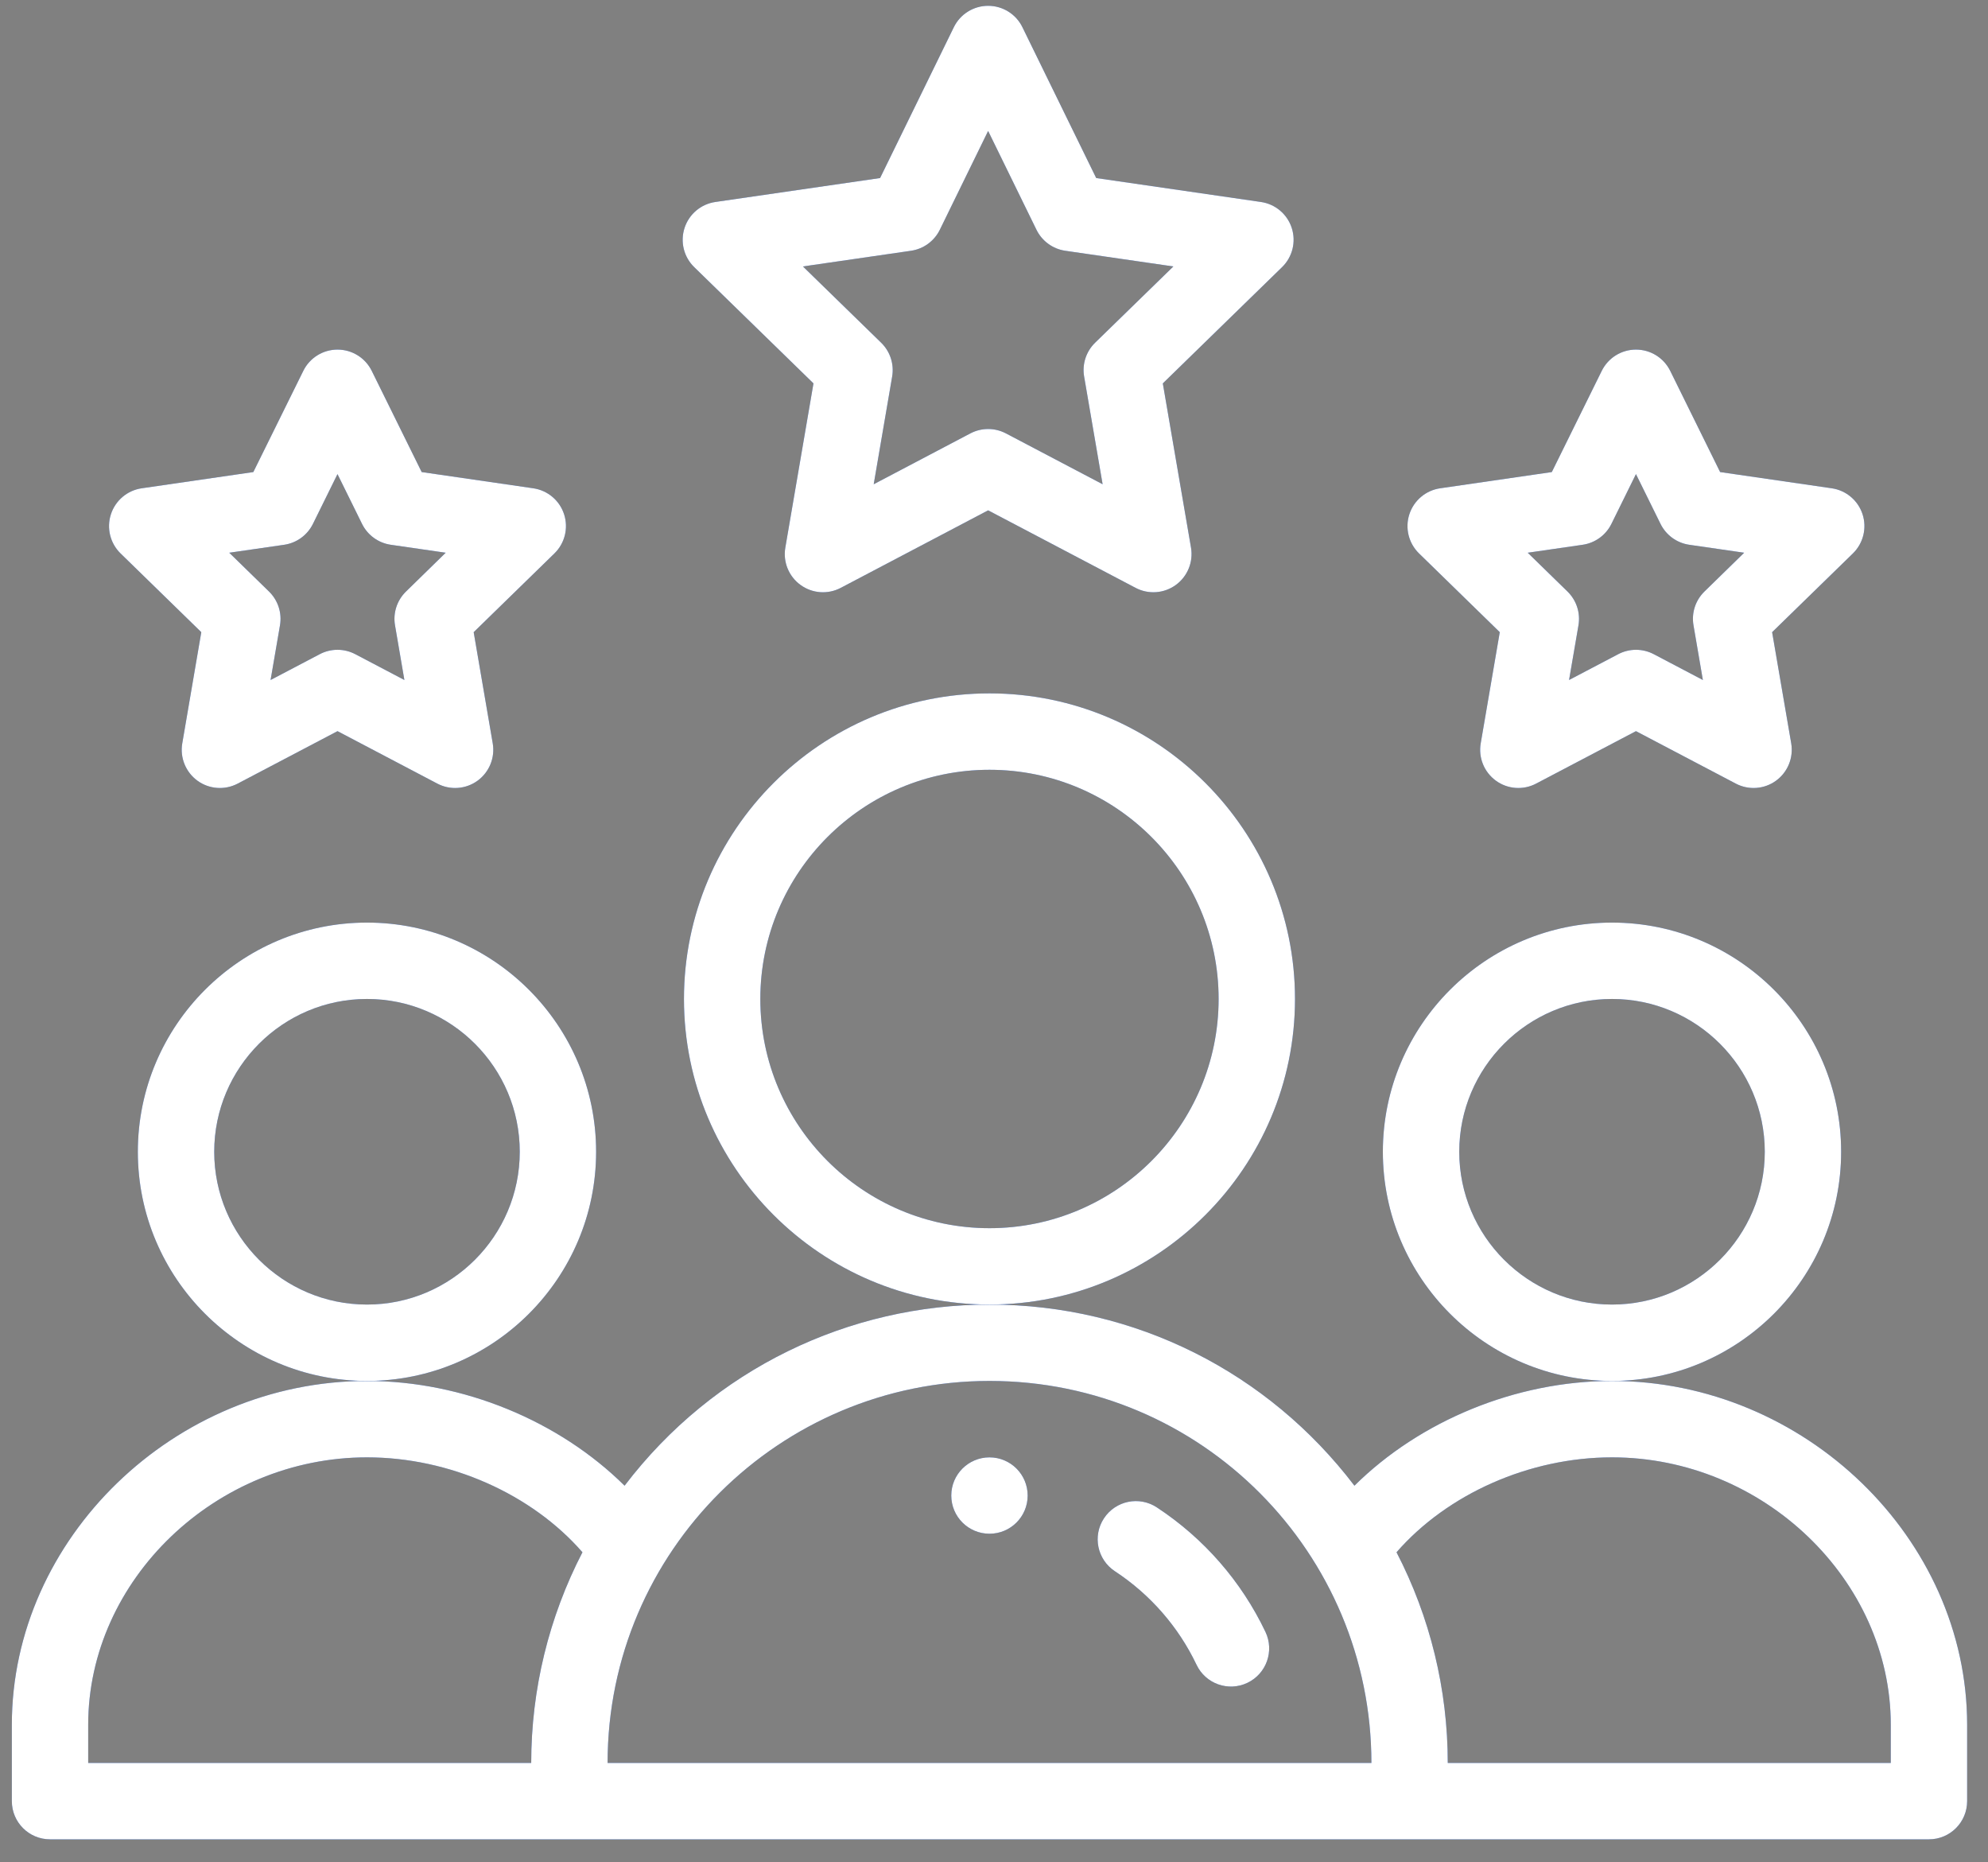 <svg width="63" height="59" viewBox="0 0 63 59" fill="none" xmlns="http://www.w3.org/2000/svg">
<rect x="0" y="0" width="63" height="59" fill="#808080" stroke="none"/>
<path d="M32.567 47.383C32.567 48.052 32.025 48.593 31.357 48.593C30.688 48.593 30.146 48.052 30.146 47.383C30.146 46.715 30.688 46.173 31.357 46.173C32.025 46.173 32.567 46.715 32.567 47.383Z" fill="#0A40A8"/>
<path d="M32.567 47.383C32.567 48.052 32.025 48.593 31.357 48.593C30.688 48.593 30.146 48.052 30.146 47.383C30.146 46.715 30.688 46.173 31.357 46.173C32.025 46.173 32.567 46.715 32.567 47.383Z" fill="white"/>
<path d="M58.346 36.491C58.346 32.487 55.089 29.23 51.085 29.23C47.081 29.23 43.823 32.487 43.823 36.491C43.823 40.495 47.081 43.752 51.085 43.752C55.089 43.752 58.346 40.495 58.346 36.491ZM51.085 41.332C48.416 41.332 46.244 39.16 46.244 36.491C46.244 33.822 48.416 31.65 51.085 31.65C53.754 31.65 55.926 33.822 55.926 36.491C55.926 39.16 53.754 41.332 51.085 41.332Z" fill="#0A40A8"/>
<path d="M58.346 36.491C58.346 32.487 55.089 29.23 51.085 29.23C47.081 29.23 43.823 32.487 43.823 36.491C43.823 40.495 47.081 43.752 51.085 43.752C55.089 43.752 58.346 40.495 58.346 36.491ZM51.085 41.332C48.416 41.332 46.244 39.16 46.244 36.491C46.244 33.822 48.416 31.65 51.085 31.65C53.754 31.65 55.926 33.822 55.926 36.491C55.926 39.16 53.754 41.332 51.085 41.332Z" fill="white"/>
<path d="M51.084 43.752C48.034 43.752 44.993 45.019 42.922 47.071C40.195 43.488 35.99 41.332 31.357 41.332C26.92 41.332 22.621 43.356 19.793 47.071C17.721 45.019 14.68 43.752 11.63 43.752C5.529 43.752 0.375 48.74 0.375 54.645V57.065C0.375 57.734 0.917 58.275 1.585 58.275H61.129C61.797 58.275 62.339 57.734 62.339 57.065V54.645C62.339 48.74 57.185 43.752 51.084 43.752ZM2.795 54.645C2.795 50.052 6.841 46.173 11.63 46.173C14.251 46.173 16.849 47.334 18.458 49.18C17.395 51.234 16.834 53.524 16.834 55.855H2.795V54.645ZM31.357 43.752C38.092 43.752 43.46 49.217 43.46 55.855H19.255C19.255 49.128 24.733 43.752 31.357 43.752ZM59.919 55.855H45.88C45.88 53.524 45.32 51.234 44.256 49.18C45.865 47.334 48.464 46.173 51.084 46.173C55.873 46.173 59.919 50.052 59.919 54.645V55.855Z" fill="#0A40A8"/>
<path d="M51.084 43.752C48.034 43.752 44.993 45.019 42.922 47.071C40.195 43.488 35.99 41.332 31.357 41.332C26.92 41.332 22.621 43.356 19.793 47.071C17.721 45.019 14.68 43.752 11.63 43.752C5.529 43.752 0.375 48.74 0.375 54.645V57.065C0.375 57.734 0.917 58.275 1.585 58.275H61.129C61.797 58.275 62.339 57.734 62.339 57.065V54.645C62.339 48.74 57.185 43.752 51.084 43.752ZM2.795 54.645C2.795 50.052 6.841 46.173 11.63 46.173C14.251 46.173 16.849 47.334 18.458 49.18C17.395 51.234 16.834 53.524 16.834 55.855H2.795V54.645ZM31.357 43.752C38.092 43.752 43.46 49.217 43.46 55.855H19.255C19.255 49.128 24.733 43.752 31.357 43.752ZM59.919 55.855H45.88C45.88 53.524 45.32 51.234 44.256 49.18C45.865 47.334 48.464 46.173 51.084 46.173C55.873 46.173 59.919 50.052 59.919 54.645V55.855Z" fill="white"/>
<path d="M18.891 36.491C18.891 32.487 15.634 29.23 11.63 29.23C7.625 29.23 4.368 32.487 4.368 36.491C4.368 40.495 7.625 43.752 11.63 43.752C15.634 43.752 18.891 40.495 18.891 36.491ZM11.63 41.332C8.96 41.332 6.789 39.16 6.789 36.491C6.789 33.822 8.96 31.65 11.63 31.65C14.299 31.65 16.471 33.822 16.471 36.491C16.471 39.16 14.299 41.332 11.63 41.332Z" fill="#0A40A8"/>
<path d="M18.891 36.491C18.891 32.487 15.634 29.23 11.63 29.23C7.625 29.23 4.368 32.487 4.368 36.491C4.368 40.495 7.625 43.752 11.63 43.752C15.634 43.752 18.891 40.495 18.891 36.491ZM11.63 41.332C8.96 41.332 6.789 39.16 6.789 36.491C6.789 33.822 8.96 31.65 11.63 31.65C14.299 31.65 16.471 33.822 16.471 36.491C16.471 39.16 14.299 41.332 11.63 41.332Z" fill="white"/>
<path d="M41.039 31.65C41.039 26.311 36.696 21.968 31.357 21.968C26.018 21.968 21.675 26.311 21.675 31.65C21.675 36.989 26.018 41.332 31.357 41.332C36.696 41.332 41.039 36.989 41.039 31.65ZM31.357 38.912C27.352 38.912 24.095 35.654 24.095 31.65C24.095 27.646 27.352 24.389 31.357 24.389C35.361 24.389 38.618 27.646 38.618 31.65C38.618 35.654 35.361 38.912 31.357 38.912Z" fill="#0A40A8"/>
<path d="M41.039 31.65C41.039 26.311 36.696 21.968 31.357 21.968C26.018 21.968 21.675 26.311 21.675 31.65C21.675 36.989 26.018 41.332 31.357 41.332C36.696 41.332 41.039 36.989 41.039 31.65ZM31.357 38.912C27.352 38.912 24.095 35.654 24.095 31.65C24.095 27.646 27.352 24.389 31.357 24.389C35.361 24.389 38.618 27.646 38.618 31.65C38.618 35.654 35.361 38.912 31.357 38.912Z" fill="white"/>
<path d="M40.936 7.223C40.794 6.784 40.415 6.465 39.959 6.399L34.739 5.641L32.401 0.863C32.199 0.447 31.777 0.184 31.314 0.184C30.852 0.184 30.43 0.447 30.227 0.862L27.89 5.641L22.67 6.399C22.214 6.465 21.835 6.784 21.693 7.223C21.551 7.661 21.669 8.142 21.999 8.463L25.779 12.147L24.887 17.35C24.809 17.804 24.996 18.263 25.369 18.533C25.74 18.803 26.233 18.841 26.644 18.625L31.314 16.169L35.987 18.625C36.395 18.84 36.889 18.804 37.262 18.533C37.634 18.262 37.821 17.804 37.743 17.349L36.85 12.147L40.63 8.463C40.959 8.142 41.078 7.661 40.936 7.223ZM34.704 10.858C34.419 11.136 34.288 11.537 34.356 11.929L34.942 15.342L31.878 13.731C31.525 13.546 31.104 13.546 30.751 13.731L27.688 15.342L28.273 11.929C28.34 11.537 28.209 11.136 27.924 10.858L25.445 8.442L28.87 7.945C29.267 7.887 29.608 7.638 29.784 7.278L31.314 4.149L32.845 7.278C33.021 7.638 33.362 7.887 33.758 7.945L37.184 8.442L34.704 10.858Z" fill="#0A40A8"/>
<path d="M40.936 7.223C40.794 6.784 40.415 6.465 39.959 6.399L34.739 5.641L32.401 0.863C32.199 0.447 31.777 0.184 31.314 0.184C30.852 0.184 30.43 0.447 30.227 0.862L27.89 5.641L22.67 6.399C22.214 6.465 21.835 6.784 21.693 7.223C21.551 7.661 21.669 8.142 21.999 8.463L25.779 12.147L24.887 17.35C24.809 17.804 24.996 18.263 25.369 18.533C25.74 18.803 26.233 18.841 26.644 18.625L31.314 16.169L35.987 18.625C36.395 18.84 36.889 18.804 37.262 18.533C37.634 18.262 37.821 17.804 37.743 17.349L36.85 12.147L40.63 8.463C40.959 8.142 41.078 7.661 40.936 7.223ZM34.704 10.858C34.419 11.136 34.288 11.537 34.356 11.929L34.942 15.342L31.878 13.731C31.525 13.546 31.104 13.546 30.751 13.731L27.688 15.342L28.273 11.929C28.34 11.537 28.209 11.136 27.924 10.858L25.445 8.442L28.87 7.945C29.267 7.887 29.608 7.638 29.784 7.278L31.314 4.149L32.845 7.278C33.021 7.638 33.362 7.887 33.758 7.945L37.184 8.442L34.704 10.858Z" fill="white"/>
<path d="M59.025 16.293C58.882 15.855 58.504 15.536 58.048 15.47L54.511 14.956L52.93 11.751C52.726 11.337 52.306 11.076 51.845 11.076C51.845 11.076 51.845 11.076 51.844 11.076C51.384 11.076 50.963 11.337 50.759 11.751L49.177 14.956L45.64 15.47C45.184 15.536 44.805 15.855 44.663 16.293C44.52 16.731 44.639 17.212 44.969 17.534L47.528 20.029L46.924 23.551C46.846 24.005 47.032 24.464 47.406 24.735C47.778 25.006 48.272 25.041 48.679 24.827L51.844 23.165L55.008 24.827C55.415 25.041 55.91 25.006 56.282 24.735C56.655 24.464 56.841 24.005 56.764 23.551L56.159 20.029L58.719 17.534C59.049 17.212 59.167 16.731 59.025 16.293ZM54.014 18.741C53.729 19.019 53.599 19.419 53.667 19.811L53.964 21.544L52.408 20.726C52.055 20.541 51.634 20.541 51.282 20.726L49.724 21.544L50.022 19.811C50.089 19.419 49.959 19.019 49.674 18.741L48.414 17.512L50.154 17.26C50.549 17.203 50.89 16.955 51.066 16.598L51.844 15.021L52.622 16.598C52.798 16.955 53.139 17.203 53.533 17.26L55.273 17.512L54.014 18.741Z" fill="#0A40A8"/>
<path d="M59.025 16.293C58.882 15.855 58.504 15.536 58.048 15.47L54.511 14.956L52.93 11.751C52.726 11.337 52.306 11.076 51.845 11.076C51.845 11.076 51.845 11.076 51.844 11.076C51.384 11.076 50.963 11.337 50.759 11.751L49.177 14.956L45.64 15.47C45.184 15.536 44.805 15.855 44.663 16.293C44.52 16.731 44.639 17.212 44.969 17.534L47.528 20.029L46.924 23.551C46.846 24.005 47.032 24.464 47.406 24.735C47.778 25.006 48.272 25.041 48.679 24.827L51.844 23.165L55.008 24.827C55.415 25.041 55.91 25.006 56.282 24.735C56.655 24.464 56.841 24.005 56.764 23.551L56.159 20.029L58.719 17.534C59.049 17.212 59.167 16.731 59.025 16.293ZM54.014 18.741C53.729 19.019 53.599 19.419 53.667 19.811L53.964 21.544L52.408 20.726C52.055 20.541 51.634 20.541 51.282 20.726L49.724 21.544L50.022 19.811C50.089 19.419 49.959 19.019 49.674 18.741L48.414 17.512L50.154 17.26C50.549 17.203 50.89 16.955 51.066 16.598L51.844 15.021L52.622 16.598C52.798 16.955 53.139 17.203 53.533 17.26L55.273 17.512L54.014 18.741Z" fill="white"/>
<path d="M17.876 16.293C17.734 15.855 17.355 15.536 16.899 15.47L13.363 14.956L11.781 11.751C11.577 11.337 11.157 11.076 10.696 11.076C10.235 11.076 9.814 11.337 9.611 11.751L8.028 14.956L4.491 15.47C4.036 15.536 3.657 15.855 3.515 16.293C3.372 16.731 3.491 17.212 3.82 17.534L6.379 20.029L5.776 23.551C5.698 24.005 5.885 24.464 6.257 24.735C6.63 25.006 7.124 25.041 7.532 24.827L10.696 23.165L13.859 24.827C14.27 25.043 14.763 25.004 15.134 24.735C15.506 24.464 15.693 24.005 15.615 23.551L15.011 20.029L17.57 17.534C17.9 17.212 18.019 16.731 17.876 16.293ZM12.866 18.741C12.581 19.019 12.45 19.419 12.518 19.811L12.815 21.544L11.259 20.726C10.906 20.541 10.485 20.541 10.133 20.726L8.575 21.544L8.873 19.811C8.94 19.419 8.81 19.019 8.525 18.741L7.265 17.512L9.006 17.26C9.4 17.203 9.741 16.955 9.917 16.598L10.695 15.021L11.473 16.598C11.649 16.955 11.99 17.203 12.384 17.26L14.124 17.512L12.866 18.741Z" fill="#0A40A8"/>
<path d="M17.876 16.293C17.734 15.855 17.355 15.536 16.899 15.47L13.363 14.956L11.781 11.751C11.577 11.337 11.157 11.076 10.696 11.076C10.235 11.076 9.814 11.337 9.611 11.751L8.028 14.956L4.491 15.47C4.036 15.536 3.657 15.855 3.515 16.293C3.372 16.731 3.491 17.212 3.82 17.534L6.379 20.029L5.776 23.551C5.698 24.005 5.885 24.464 6.257 24.735C6.63 25.006 7.124 25.041 7.532 24.827L10.696 23.165L13.859 24.827C14.27 25.043 14.763 25.004 15.134 24.735C15.506 24.464 15.693 24.005 15.615 23.551L15.011 20.029L17.57 17.534C17.9 17.212 18.019 16.731 17.876 16.293ZM12.866 18.741C12.581 19.019 12.45 19.419 12.518 19.811L12.815 21.544L11.259 20.726C10.906 20.541 10.485 20.541 10.133 20.726L8.575 21.544L8.873 19.811C8.94 19.419 8.81 19.019 8.525 18.741L7.265 17.512L9.006 17.26C9.4 17.203 9.741 16.955 9.917 16.598L10.695 15.021L11.473 16.598C11.649 16.955 11.99 17.203 12.384 17.26L14.124 17.512L12.866 18.741Z" fill="white"/>
<path d="M36.66 47.758C36.101 47.39 35.351 47.546 34.984 48.105C34.617 48.663 34.772 49.413 35.331 49.781C36.45 50.516 37.345 51.541 37.918 52.744C38.204 53.347 38.925 53.605 39.53 53.317C40.134 53.03 40.39 52.307 40.103 51.704C39.34 50.101 38.149 48.736 36.66 47.758Z" fill="#0A40A8"/>
<path d="M36.66 47.758C36.101 47.39 35.351 47.546 34.984 48.105C34.617 48.663 34.772 49.413 35.331 49.781C36.45 50.516 37.345 51.541 37.918 52.744C38.204 53.347 38.925 53.605 39.53 53.317C40.134 53.03 40.39 52.307 40.103 51.704C39.34 50.101 38.149 48.736 36.66 47.758Z" fill="white"/>
</svg>
